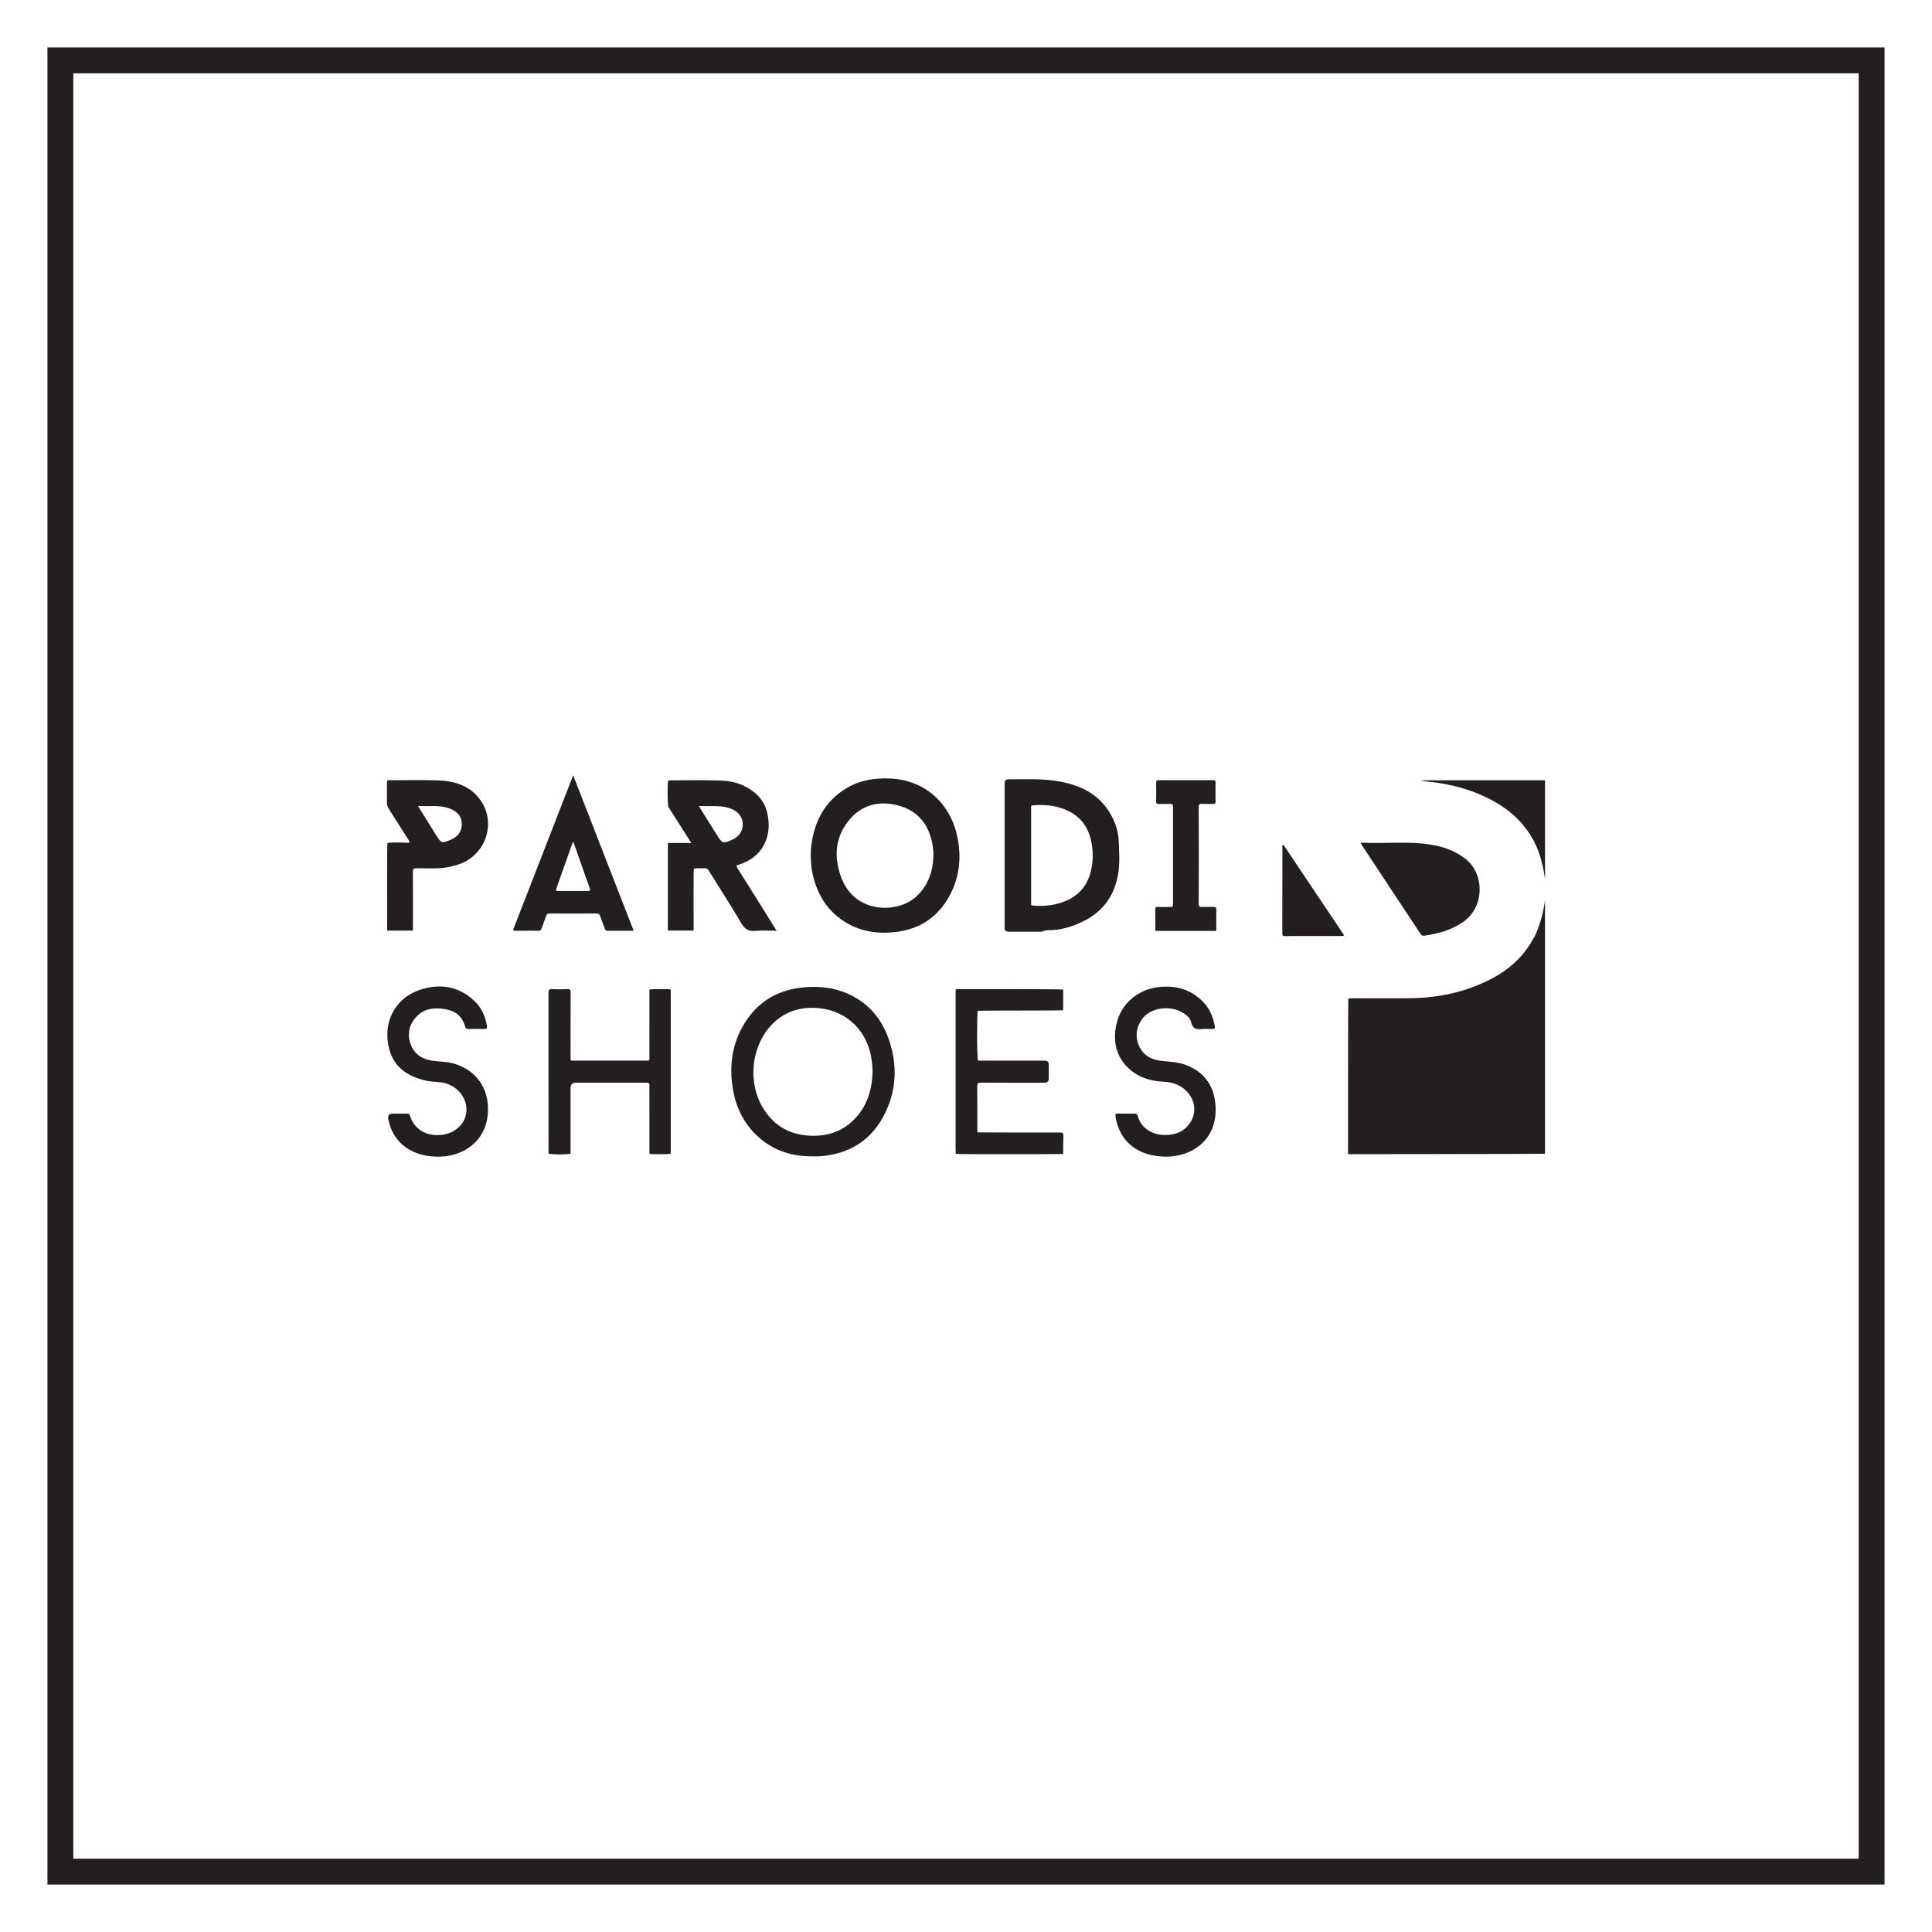 <?xml version="1.0" encoding="UTF-8"?><svg id="Layer_1" xmlns="http://www.w3.org/2000/svg" viewBox="0 0 800 800"><defs><style>.cls-1{fill:none;stroke:#231f20;stroke-miterlimit:10;stroke-width:10.71px;}.cls-2{fill:#231f20;stroke-width:0px;}</style></defs><rect class="cls-1" x="25" y="25" width="750" height="750"/><path class="cls-2" d="M497.77,426.08c-2.33.34-3.94-.07-4.57-2.85-.42-1.88-2.09-3.17-3.84-4.13-5.29-2.9-12.84-1.78-16.2,2.56-2.62,3.38-3.23,7.23-1.6,11.2,1.68,4.07,5.11,5.94,9.3,6.41,3.48.39,6.97.46,10.31,1.76,7.34,2.84,11.33,8.27,12.08,15.94,1.54,15.79-11.03,22.87-22.57,21.9-5.03-.42-9.64-1.91-13.38-5.52-3.14-3.03-4.67-6.82-5.4-11.03-.16-.94.15-1.25,1.13-1.22,2.29.07,4.57.05,6.86.03.62,0,1.03.11,1.2.83,1.19,4.98,5.87,8.01,11.26,8.03,4.16.02,7.85-1.33,10.33-4.88,3.62-5.2,1.76-12.01-4.08-15.38-2.17-1.25-4.52-1.7-7-1.82-5.66-.29-10.83-2.01-14.86-6.12-5.01-5.12-5.92-11.41-4.35-18.12,1.84-7.88,8.45-13.68,16.72-14.85,7.13-1.01,13.52.59,18.79,5.74,2.9,2.84,4.4,6.4,5.12,10.34.15.81-.02,1.24-.98,1.18-1.11-.07-3.97-.05-4.27-.01Z"/><path class="cls-2" d="M639.75,363.81c-.76-5.06-1.87-9.98-4.14-14.6-3.81-7.75-9.77-13.41-17.24-17.52-8.44-4.65-17.56-7.09-27.11-8.04-1.01-.1-2.01-.26-3-.55,2.56,0,51.5,0,51.5,0v40.72Z"/><path class="cls-2" d="M463.26,348.44c-.17-4.41-1.63-8.59-4.01-12.35-4.73-7.45-11.94-10.9-20.3-12.46-7-1.31-14.08-.92-21.14-.94-.65,0-1.36-.02-1.68.76-.13.44-.12.9-.12,1.36,0,19.62,0,39.23,0,58.85,0,.6-.06,1.23.36,1.75.47.36,1.03.39,1.59.4,4.25.03,8.51.02,12.76,0,.56,0,1.12-.04,1.58-.43.3-.02.6-.04.9-.06.17-.14.36-.16.57-.15,5.26.08,10.11-1.39,14.79-3.68,8.62-4.23,13.31-11.29,14.59-20.6.57-4.1.26-8.31.1-12.45ZM451.49,361.57c-1.86,6.61-6.41,10.54-12.84,12.44-3.75,1.1-7.6,1.3-11.48.92-.34-.34-.2-.77-.2-1.16,0-13.03,0-26.07,0-39.1,0-.39-.15-.82.21-1.15,4.51-.43,8.94-.16,13.22,1.44,6.32,2.36,10.13,6.85,11.47,13.49.89,4.41.84,8.8-.38,13.12Z"/><path class="cls-2" d="M236.16,477.78c-2.96.33-5.92.33-8.88,0-.28-.53-.14-1.1-.14-1.65,0-21.59,0-43.19-.04-64.78,0-1.34.25-1.89,1.72-1.79,1.97.14,3.96.1,5.94,0,1.19-.06,1.54.29,1.54,1.51-.05,8.94-.03,17.88-.03,26.83,0,.3,0,.61,0,.91.24.61.78.36,1.18.36,10.09.01,20.18.01,30.27,0,.35,0,.71.08,1.03-.16h0c.3-.52.15-1.09.15-1.63.01-8.67,0-17.33.01-26,0-.55-.09-1.12.09-1.66l.05-.03c2.63-.24,5.27-.04,7.91-.11.6-.02.82.27.78.83-.01.2,0,.41,0,.61,0,21.89,0,43.78,0,65.67,0,.35.04.71-.08,1.06-2.68.36-5.37.08-8.05.15-.92.03-.7-.7-.7-1.21-.02-3.1,0-6.2,0-9.3,0-5.8,0-11.59-.01-17.39,0-.51.27-1.15-.41-1.5-.58-.27-1.2-.19-1.8-.19-9.4,0-18.8,0-28.21,0q-2.22,0-2.22,2.17c0,8.54,0,17.08,0,25.61,0,.55.11,1.12-.11,1.66Z"/><path class="cls-2" d="M169.61,461.57c1.64,5.95,6.96,9.22,13.55,8.31,5.58-.77,9.59-4.67,9.96-9.69.38-5.15-3.09-9.86-8.35-11.55-2.56-.82-5.24-.52-7.83-1.06-7.55-1.58-13.62-5.2-15.74-13.04-2.91-10.77,2-21.31,13.17-24.83,8.22-2.59,15.78-1.2,22.16,4.85,2.93,2.78,4.47,6.35,5.11,10.33.13.8,0,1.2-.96,1.18-2.29-.06-4.57-.03-6.86.02-.78.02-1.06-.35-1.24-1.02-1.12-4.2-4.01-6.48-8.16-7.19-4.61-.79-9.01-.34-12.29,3.45-2.89,3.33-3.6,7.26-1.96,11.39,1.67,4.22,5.2,6.09,9.5,6.58,3.02.35,6.08.33,9.01,1.33,8.78,2.97,13.58,9.96,13.38,19.22-.27,12.93-10.74,19.59-21.76,19.09-5.04-.22-9.72-1.56-13.63-4.92-3.33-2.87-5.15-6.59-5.94-10.87q-.22-2,1.76-2c1.92,0,3.84,0,5.76,0,.49,0,1.03-.12,1.36.42Z"/><path class="cls-2" d="M438.83,468.95c-10.31.04-32.95-.03-33.96-.06-.32-.41-.17-.88-.18-1.33-.01-5.9.03-11.79-.04-17.69-.02-1.3.4-1.58,1.63-1.57,8.74.05,17.49.03,26.23.03q1.76,0,1.76-1.83c0-1.88,0-3.76,0-5.64q0-1.66-1.62-1.67c-9.2,0-18.4,0-27.6,0-.64-.3-.52-20.15-.17-20.54v-.05c.53-.3,34.83-.01,35.36-.32.02-.4,0-7.4,0-8.5-.43-.27-29.68-.18-43.33-.18-.39,0-.82-.12-1.17.18-.02.41-.05.81-.05,1.22,0,21.4,0,42.79,0,64.19,0,.86.04,1.73.06,2.59.37.25,44.05.17,44.47.03.03-2.49,0-4.97.12-7.45.05-1.2-.41-1.4-1.5-1.39Z"/><path class="cls-2" d="M563.36,348.91c9.74.51,19.16-.64,28.52.74,5.33.78,10.33,2.48,14.71,5.81,8.31,6.31,8.2,20.13-.76,26.32-4.85,3.35-10.34,4.83-16.07,5.68-.88.13-1.28-.35-1.69-.97-4.5-6.83-20.59-31.13-24.12-36.47-.16-.24-.28-.51-.59-1.11Z"/><path class="cls-2" d="M531.51,349.9c8.14,12.1,24.77,36.92,24.95,37.22,0,.72-.79.35-1.31.47-6.75.03-22.09-.04-22.99.04-.98.09-1.18-.32-1.18-1.23.03-11.78.01-23.55.03-35.33,0-.41-.35-1.08.49-1.18Z"/><path class="cls-2" d="M478.4,385.28c0-2.85.02-5.69-.04-8.54-.02-.91.18-1.26,1.16-1.21,1.67.09,3.35,0,5.03.04.79.02,1.16-.1,1.16-1.04-.03-13.52-.03-27.03,0-40.55,0-.88-.28-1.14-1.13-1.11-1.62.06-3.25,0-4.88.03-.72.02-.98-.23-.97-.96.03-2.64.04-5.28,0-7.93,0-.74.24-.96.97-.96,7.57.02,15.14.02,22.71,0,.76,0,.94.27.93.98-.04,2.59-.05,5.18,0,7.77.02.9-.32,1.13-1.16,1.1-1.47-.06-2.95.07-4.42-.05-1.2-.09-1.41.37-1.4,1.46.05,7.98.07,34.5,0,39.79-.02,1.24.36,1.55,1.53,1.47,1.52-.1,3.05.02,4.57-.04.91-.04,1.23.2,1.21,1.17-.07,2.84-.02,5.69-.02,8.54-.26.36-.65.23-.98.23-7.75,0-15.5,0-23.25,0-.34,0-.72.11-1.01-.2Z"/><path class="cls-2" d="M639.75,477.74c.01-.51,0-102.45,0-105.13-.65,5.28-2.05,10.34-4.27,15.16-.56.73-1.78,3.02-2,3.35-3.76,5.87-8.85,10.32-14.9,13.63-10.74,5.87-22.37,8.41-34.53,8.6-7.47.11-14.94.02-22.41.02-1.11,0-2.23.06-3.34.1-.11.2-.11,64.45-.11,64.45,0,0,81.44-.07,81.57-.18Z"/><path class="cls-2" d="M368.26,431.03c-2.88-8.8-8.35-15.5-16.88-19.41-5.87-2.69-12.1-3.35-18.47-2.79-9.96.89-18.07,5.17-23.74,13.54-5.79,8.54-7.35,18.05-5.78,28.1,1.33,8.58,5.11,15.91,11.96,21.44,6.15,4.97,13.32,6.95,21.12,6.91.86,0,1.73.05,2.59,0,12.81-.83,22.27-6.84,27.74-18.52,4.43-9.47,4.72-19.36,1.48-29.26ZM353.4,463.83c-4.54,4.49-10.15,6.44-16.43,6.47-9.07.04-16.19-3.61-21-11.46-7.04-11.49-4.54-28.05,5.6-36.4,5.28-4.35,11.49-5.72,18.16-4.91,11.34,1.37,19.46,9.57,21.17,21.14.25,1.71.39,3.43.38,5.17-.13,7.64-2.32,14.49-7.88,19.99Z"/><path class="cls-2" d="M305.38,359.49c-.53-.84-.52-1.23.5-1.41.25-.04.47-.18.71-.26,11.41-4.02,13.21-14.5,10.74-22.55-.84-2.73-2.44-4.99-4.62-6.86-4-3.42-8.8-4.99-13.88-5.19-7.36-.3-14.74-.08-22.11-.08-.37.77-.39,8.08,0,10.93,3.11,4.88,6.22,9.76,9.54,14.98h-9.56c-.25.37-.15.79-.15,1.18,0,11.31,0,22.62,0,33.92,0,.4-.1.82.15,1.18,3.45,0,6.91,0,10.36,0,.29-.52.14-1.09.14-1.64.01-7.45-.1-23.45.13-23.99,1.45-.35,2.93-.03,4.38-.17.89-.09,1.36.3,1.81,1.03,4.46,7.21,9.09,14.33,13.39,21.64,1.44,2.46,2.96,3.54,5.83,3.26,2.84-.28,5.73-.06,8.85-.06-1.11-1.79-11.8-18.91-16.23-25.91ZM302.75,347.9c-3.33,1.41-3.74,1.28-5.64-1.75-2.23-3.57-4.47-7.13-6.69-10.7-.29-.46-.55-.94-.99-1.7,3.56.17,6.81-.17,10.04.28,1.73.24,3.36.75,4.86,1.65,4.28,2.6,4.31,8.76.05,11.4-.51.32-1.07.59-1.62.82Z"/><path class="cls-2" d="M237.34,321.03c-.28.66-21,54.01-24.51,63.05-.31.8-.68,1.38.72,1.34,3.1-.09,6.2-.05,9.3,0,.79.01,1.18-.24,1.43-.99.58-1.73,1.28-3.42,1.87-5.16.25-.74.61-1.02,1.41-1.01,6.51.03,13.01.04,19.52,0,.82,0,1.15.31,1.41,1.03.61,1.72,1.3,3.42,1.94,5.13.2.53.33,1.01,1.1,1,3.55-.03,7.1-.01,10.86-.01-8.35-21.44-16.63-42.71-25.05-64.36ZM243.5,368.93c-4.16-.03-8.33-.02-12.49,0-.69,0-.94-.16-.69-.86,2.27-6.4,4.53-12.8,6.8-19.2.02-.06.15-.09.34-.19,1.58,4.49,6.04,17.27,6.75,19.17.29.77.21,1.09-.71,1.09Z"/><path class="cls-2" d="M197.56,329.58c-4.15-4.55-9.76-6.17-15.67-6.41-6.85-.28-13.72-.07-20.58-.12-.88,0-1.12.28-1.1,1.14.05,2.69.06,5.39,0,8.08-.02,1.02.26,1.84.8,2.69,2.72,4.22,5.38,8.49,8.1,12.71.63.97.65,1.44-.68,1.32-2.66-.14-5.31-.24-7.97.05h0c-.25.37-.15,23.8-.15,35.11,0,.4-.1.82.15,1.19,3.46,0,6.91,0,10.37,0,.29-.53.15-1.1.15-1.64.01-7.57.03-15.15-.02-22.72,0-1.14.29-1.46,1.44-1.45,3.45.03,6.91.14,10.36-.06,2.53-.28,5.02-.76,7.42-1.62,11.93-4.28,15.83-19,7.38-28.25ZM186.55,347.77s-.1.03-.14.05c-3.4,1.42-3.74,1.33-5.64-1.72-2.5-4-4.99-8-7.71-12.37,4.73.29,9.17-.57,13.42,1.17,2.88,1.18,4.74,3.11,4.74,6.4,0,3.28-1.83,5.24-4.67,6.47Z"/><path class="cls-2" d="M396.53,347.02c-2.65-13.7-12.96-24.13-28.25-24.67-6.16-.22-12.08.68-17.46,3.84-9.29,5.45-13.69,13.95-14.94,24.35-.24,2.35-.19,4.7-.02,7.05.06,1.58.36,3.13.71,4.66,1.98,8.56,6.36,15.46,14.06,19.95,6.2,3.62,12.99,4.55,20.02,3.76,9.41-1.07,16.81-5.48,21.74-13.67,4.73-7.85,5.86-16.37,4.14-25.28ZM379.52,371.14c-7.66,7.2-25.26,7.35-31.02-7.4-3.22-8.24-2.91-16.51,2.71-23.69,5.29-6.75,12.63-8.69,20.8-6.5,8.27,2.22,12.72,8.09,14.15,16.38.23,1.35.28,2.73.37,3.72-.13,6.98-2.05,12.82-7,17.48Z"/></svg>